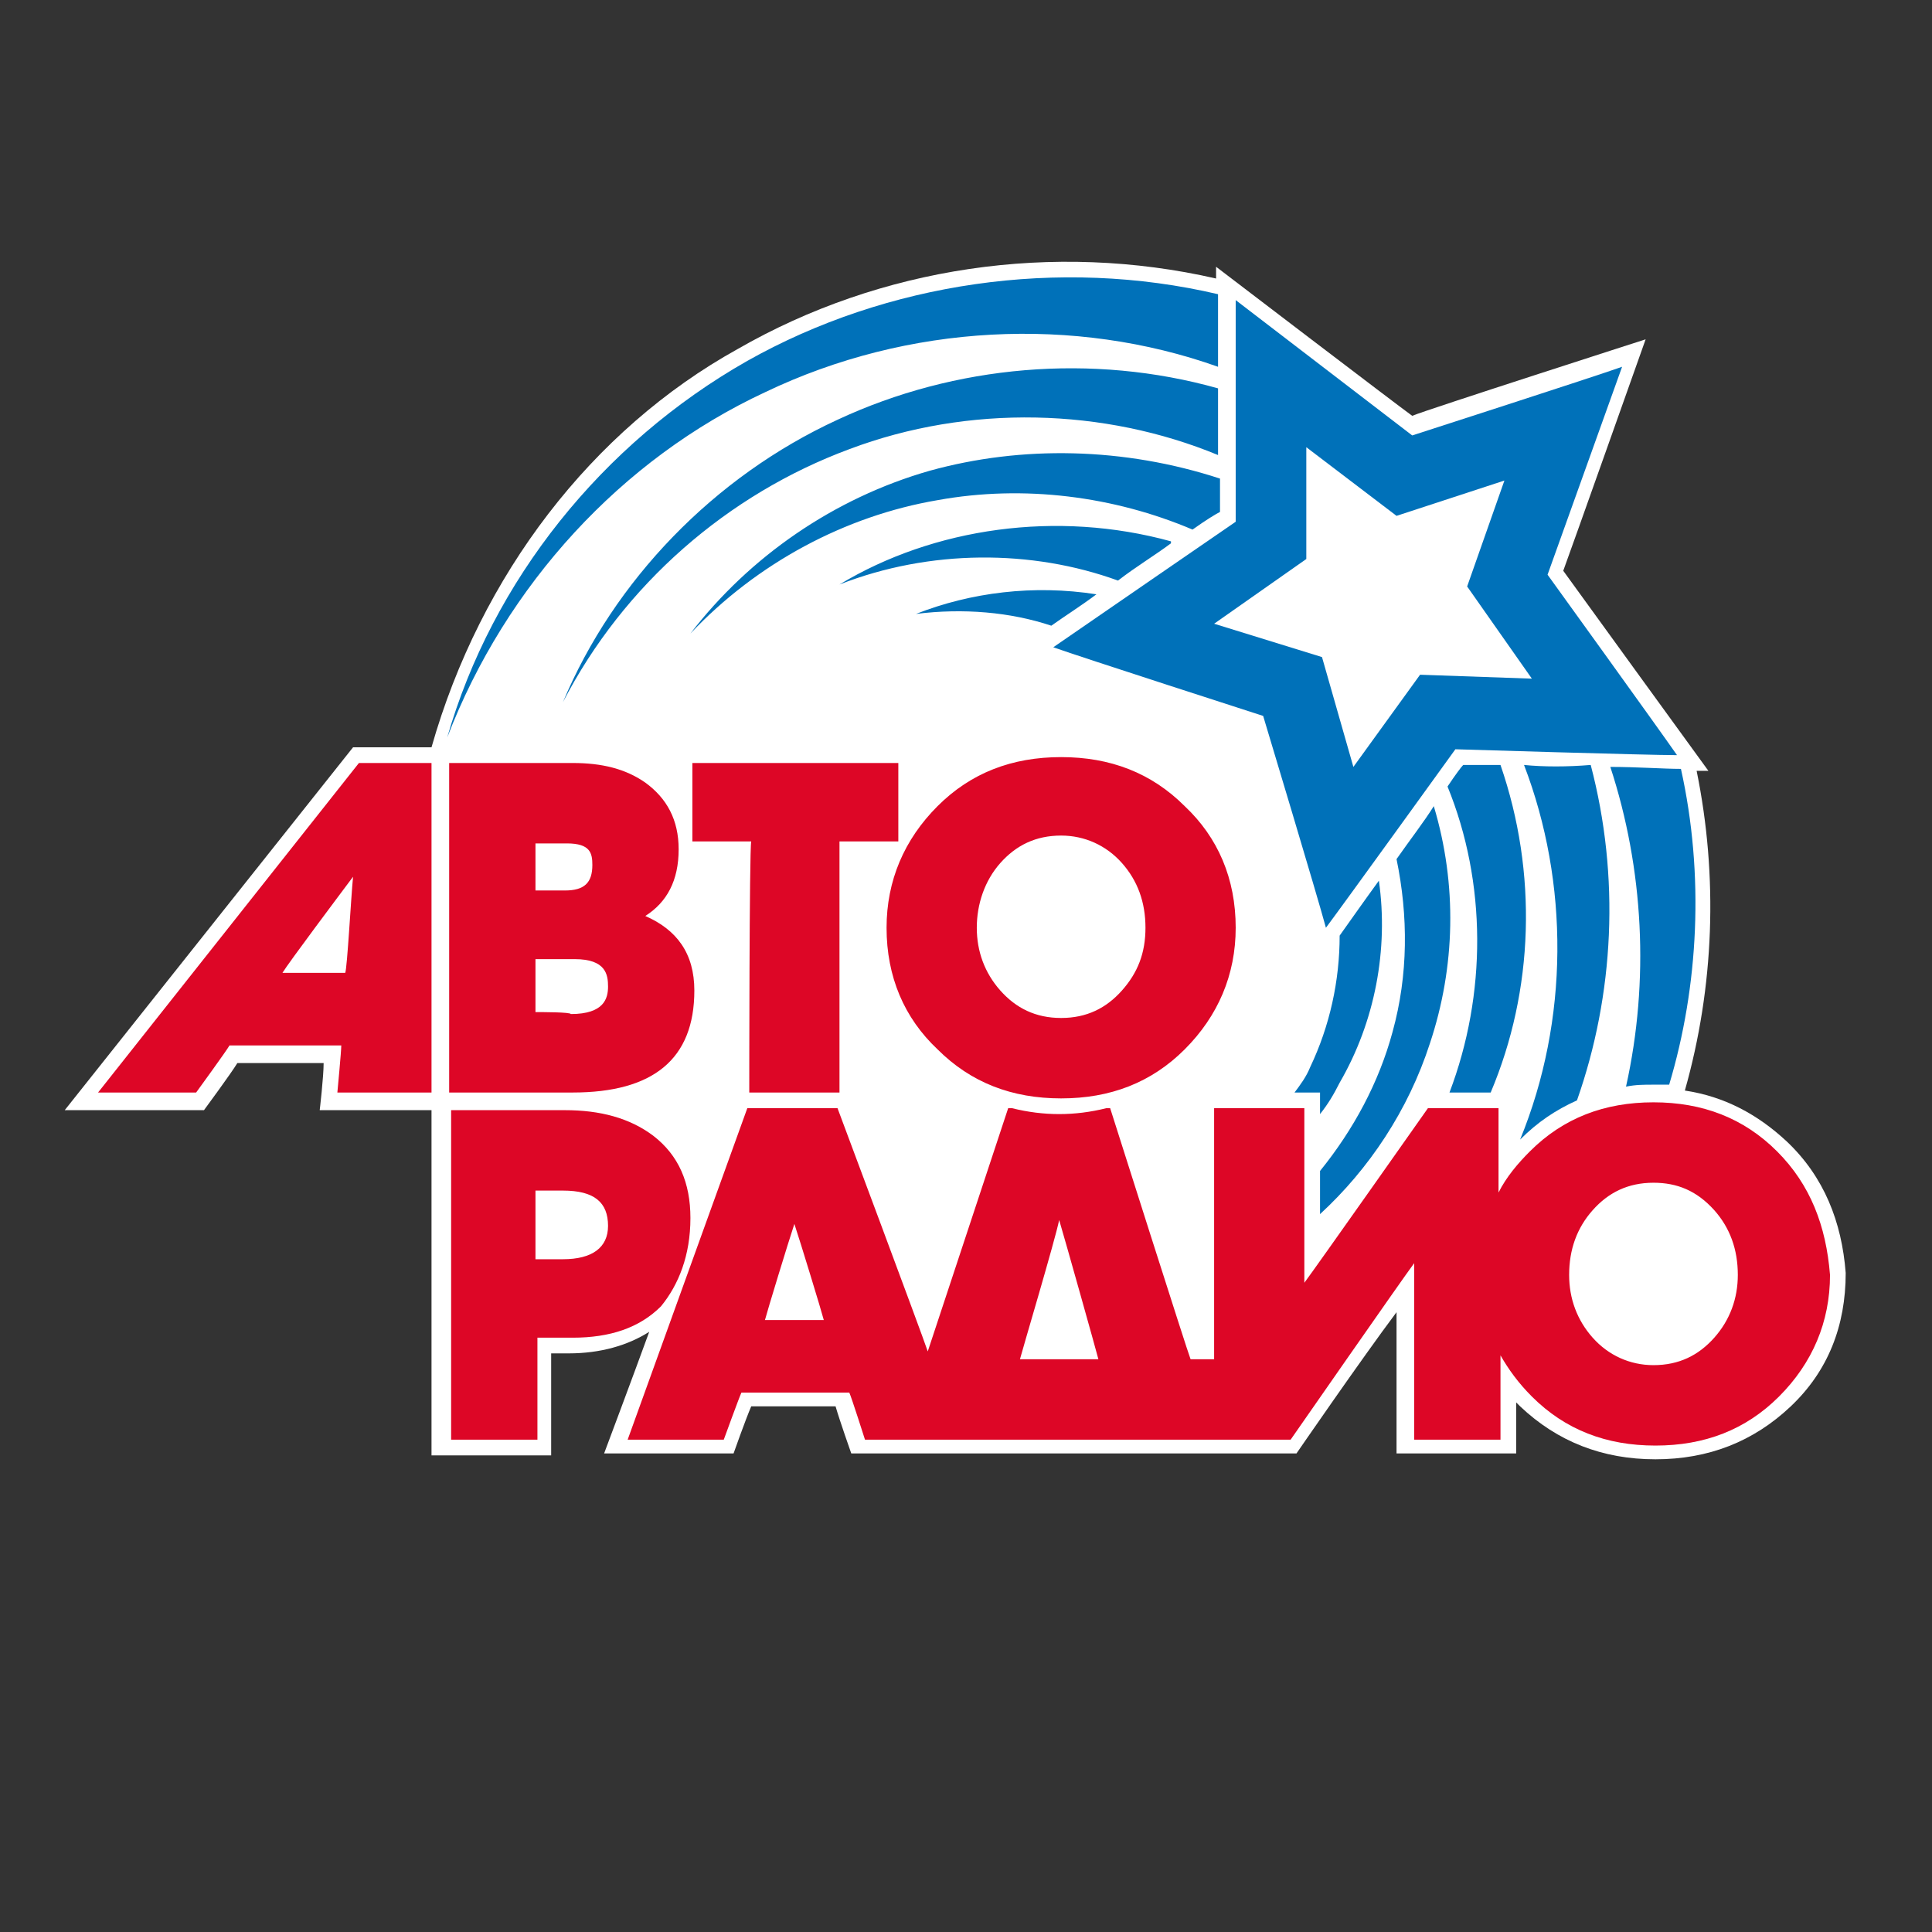 <?xml version="1.0" encoding="UTF-8"?> <svg xmlns="http://www.w3.org/2000/svg" xmlns:xlink="http://www.w3.org/1999/xlink" version="1.1" id="_x3C_Layer_x3E_" x="0px" y="0px" viewBox="0 0 98.5 98.5" style="enable-background:new 0 0 98.5 98.5;" xml:space="preserve"><rect x="0" y="0" width="98.5" height="98.5" fill="#333333" stroke="none"/> <style type="text/css"> .st0{fill:#FFFFFF;} .st1{fill:#0071B9;} .st2{fill:#0071B9;enable-background:new ;} .st3{fill:#00AFE0;} .st4{fill:#DD0626;} </style> <g> <g> <path class="st0" d="M91.1,58.2c-1.5-1.4-3.2-2.3-5.2-2.6c1.5-5.3,1.7-10.9,0.6-16.3c0.4,0,0.6,0,0.6,0s-6.9-9.5-7.4-10.2 c0.3-0.8,4.2-11.8,4.2-11.8s-11.2,3.6-11.9,3.9c-0.7-0.5-10-7.6-10-7.6s0,0.2,0,0.6c-8.3-1.9-17.1-0.6-24.4,3.6 C30.2,21.9,24.5,29.3,22,38.1H18L3.3,56.6h7.1c0,0,1.4-1.9,1.7-2.4h4.4c0,0.7-0.2,2.4-0.2,2.4H22v17.6h6.1c0,0,0-4,0-5.2 c0.5,0,0.9,0,0.9,0c1.6,0,3-0.4,4.1-1.1c-0.8,2.2-2.3,6.2-2.3,6.2h6.6c0,0,0.6-1.7,0.9-2.4h4.3c0.2,0.7,0.8,2.4,0.8,2.4h5.3 l13.4,0l4,0c0,0,3.3-4.8,5.1-7.2c0,2.6,0,7.2,0,7.2h6.1c0,0,0-1.7,0-2.6c0.1,0.1,0.1,0.1,0.2,0.2c1.9,1.8,4.2,2.7,6.9,2.7 c2.7,0,5-0.9,6.9-2.7c1.9-1.8,2.8-4.1,2.8-6.8C93.9,62.3,93,60,91.1,58.2z"></path> <path class="st1" d="M76.5,39c-1,0-1.7,0-1.9,0c-0.1,0.1-0.4,0.5-0.8,1.1c2,4.9,2,10.6,0.1,15.6h2.1C78.2,50.5,78.4,44.5,76.5,39z M67.3,56.8c0.4-0.5,0.7-1,1-1.6c1.8-3.1,2.5-6.8,2-10.3c-0.8,1.1-1.5,2.1-2,2.8c0,2.3-0.5,4.6-1.5,6.7c-0.2,0.5-0.5,0.9-0.8,1.3 h1.3C67.3,55.7,67.3,56.1,67.3,56.8z M71.2,43.8c0.6,2.9,0.6,5.9-0.2,8.8c-0.7,2.6-2,5-3.7,7.1v2.2c2.5-2.3,4.5-5.3,5.6-8.7 c1.3-3.9,1.4-8.1,0.2-12.1C72.6,41.9,71.9,42.8,71.2,43.8z M85.7,39.2c-0.9,0-2.2-0.1-3.6-0.1c1.7,5.2,2,10.9,0.8,16.3 c0.5-0.1,0.9-0.1,1.4-0.1c0.3,0,0.6,0,0.8,0C86.6,50.3,86.9,44.6,85.7,39.2z M77.7,39c2.3,6,2.3,13-0.2,19.1 c0.9-0.9,1.8-1.5,2.9-2c1.9-5.4,2.2-11.4,0.7-17.1C79.9,39.1,78.7,39.1,77.7,39z"></path> <path class="st1" d="M42.7,21.4c-6.3,2.9-11.4,8.2-14,14.4c3.1-6,8.4-10.6,14.6-12.9c6.1-2.3,13-2.1,18.8,0.3c0-1,0-2.2,0-3.4 C55.7,18,48.7,18.6,42.7,21.4z M38.1,18.4c-7.4,4.2-13,11.2-15.3,19.2C25.8,29.8,31.7,23.4,39,20c7.3-3.5,15.8-3.9,23.1-1.3 c0,0,0,0,0,0c0-1.4,0-2.7,0-3.7C54,13.1,45.2,14.4,38.1,18.4z M47.4,24c-4.9,1.4-9.2,4.4-12.2,8.3c3.4-3.6,7.9-6,12.6-6.8 c4.4-0.8,9-0.2,13,1.5c0.7-0.5,1.2-0.8,1.4-0.9c0-0.2,0-0.8,0-1.7C57.3,22.8,52.1,22.7,47.4,24z M46.7,31.3 c2.4-0.3,4.8-0.1,6.9,0.6c0.7-0.5,1.5-1,2.3-1.6C52.7,29.8,49.5,30.2,46.7,31.3z M42.8,29.8C47.4,28,52.6,28,57,29.6 c0.9-0.7,1.9-1.3,2.7-1.9c0,0,0-0.1,0-0.1C53.9,26,47.6,26.9,42.8,29.8z"></path> <path class="st2" d="M78.9,29.3c0,0,3.3-9.2,3.8-10.6c-1.4,0.5-10.7,3.5-10.7,3.5s-7.7-5.9-9-6.9c0,1.5,0,11.3,0,11.3 s-8,5.5-9.3,6.4c1.4,0.5,10.7,3.5,10.7,3.5s2.8,9.3,3.2,10.8c0.9-1.2,6.6-9.1,6.6-9.1s9.8,0.3,11.3,0.3 C84.6,37.2,78.9,29.3,78.9,29.3z"></path> <polygon class="st0" points="76.7,24.5 74.8,29.9 78.1,34.6 72.4,34.4 69,39.1 67.4,33.5 61.9,31.8 66.6,28.5 66.6,22.8 71.2,26.3 "></polygon> <path class="st3" d="M47.2,40.4L47.2,40.4L47.2,40.4z"></path> <path class="st4" d="M47.8,53.5c1.7,1.7,3.8,2.5,6.3,2.5c2.5,0,4.6-0.8,6.3-2.5c1.7-1.7,2.6-3.8,2.6-6.2c0-2.5-0.9-4.6-2.6-6.2 c-1.7-1.7-3.8-2.5-6.3-2.5c-2.5,0-4.6,0.8-6.3,2.5c-1.7,1.7-2.6,3.8-2.6,6.2C45.2,49.8,46.1,51.9,47.8,53.5z M51,44 c0.8-0.9,1.8-1.4,3.1-1.4c1.2,0,2.3,0.5,3.1,1.4c0.8,0.9,1.2,2,1.2,3.3s-0.4,2.3-1.2,3.2c-0.8,0.9-1.8,1.4-3.1,1.4 c-1.3,0-2.3-0.5-3.1-1.4l0,0c-0.8-0.9-1.2-2-1.2-3.2S50.2,44.9,51,44z M38.2,55.7h4.6c0,0,0-12.4,0-12.8c0.3,0,3,0,3,0v-4H35.3v4 c0,0,2.7,0,3,0C38.2,43.3,38.2,55.7,38.2,55.7z M35.4,50.5c0-1.9-0.9-3.1-2.5-3.8c1.1-0.7,1.7-1.8,1.7-3.4c0-1.5-0.6-2.6-1.7-3.4 c-1-0.7-2.2-1-3.7-1h-6.3v16.8h6.3C33.3,55.7,35.4,54,35.4,50.5z M27.3,43c0.3,0,1.6,0,1.6,0c1.2,0,1.3,0.5,1.3,1.1 c0,0.9-0.4,1.3-1.4,1.3c0,0-1.3,0-1.5,0V43z M27.3,51.6v-2.7c0.3,0,2,0,2,0c1.6,0,1.7,0.8,1.7,1.4c0,0.6-0.2,1.4-1.9,1.4 C29.1,51.6,27.6,51.6,27.3,51.6z M5,55.7h5c0,0,1.6-2.2,1.7-2.4h5.7c0,0.3-0.2,2.4-0.2,2.4H22V38.9h-3.7L5,55.7z M17.6,49.6h-3.2 c0.3-0.5,3-4.1,3.6-4.9C17.9,45.7,17.7,49.4,17.6,49.6z M35.2,62.1c0-1.8-0.6-3.2-1.9-4.2c-1.2-0.9-2.7-1.3-4.5-1.3h-5.8v16.8h4.4 c0,0,0-4.8,0-5.2c0.3,0,1.8,0,1.8,0c1.9,0,3.4-0.5,4.5-1.6C34.6,65.5,35.2,64,35.2,62.1z M28.7,64.2c0,0-1.1,0-1.4,0v-3.5 c0.3,0,1.4,0,1.4,0c1.6,0,2.3,0.6,2.3,1.8C31,63.6,30.2,64.2,28.7,64.2z M90.6,58.7c-1.7-1.7-3.8-2.5-6.3-2.5 c-2.5,0-4.6,0.8-6.3,2.5c-0.6,0.6-1.2,1.3-1.6,2.1c0-1.1,0-4.3,0-4.3h-3.6c0,0-5.7,8.1-6.3,8.9c0-1,0-8.9,0-8.9h-4.6 c0,0,0,12.4,0,12.8h-1.2c-0.1-0.2-4.1-12.8-4.1-12.8l-0.2,0c-0.8,0.2-1.6,0.3-2.4,0.3c-0.8,0-1.6-0.1-2.4-0.3l-0.2,0 c0,0-3.8,11.5-4.1,12.4c-0.3-0.9-4.6-12.4-4.6-12.4h-4.6L32,73.4h4.9c0,0,0.8-2.2,0.9-2.4h5.5c0.1,0.2,0.8,2.4,0.8,2.4h4.7l13.4,0 l3.6,0c0,0,5.7-8.2,6.3-9c0,1,0,9,0,9h4.4c0,0,0-3.1,0-4.3c0.4,0.7,0.9,1.4,1.6,2.1c1.7,1.7,3.8,2.5,6.3,2.5 c2.5,0,4.6-0.8,6.3-2.5c1.7-1.7,2.6-3.8,2.6-6.2C93.1,62.5,92.3,60.4,90.6,58.7z M39,67.3c0.1-0.4,1.2-4,1.5-4.9 c0.3,0.9,1.4,4.5,1.5,4.9H39z M52,69.3c0.1-0.4,1.8-6.1,2-7.1c0.3,1,1.9,6.7,2,7.1H52z M87.4,68.2c-0.8,0.9-1.8,1.4-3.1,1.4 c-1.2,0-2.3-0.5-3.1-1.4l0,0c-0.8-0.9-1.2-2-1.2-3.2c0-1.3,0.4-2.4,1.2-3.3c0.8-0.9,1.8-1.4,3.1-1.4c1.2,0,2.2,0.4,3.1,1.4 c0.8,0.9,1.2,2,1.2,3.3C88.6,66.2,88.2,67.3,87.4,68.2z"></path> </g> </g> </svg> 